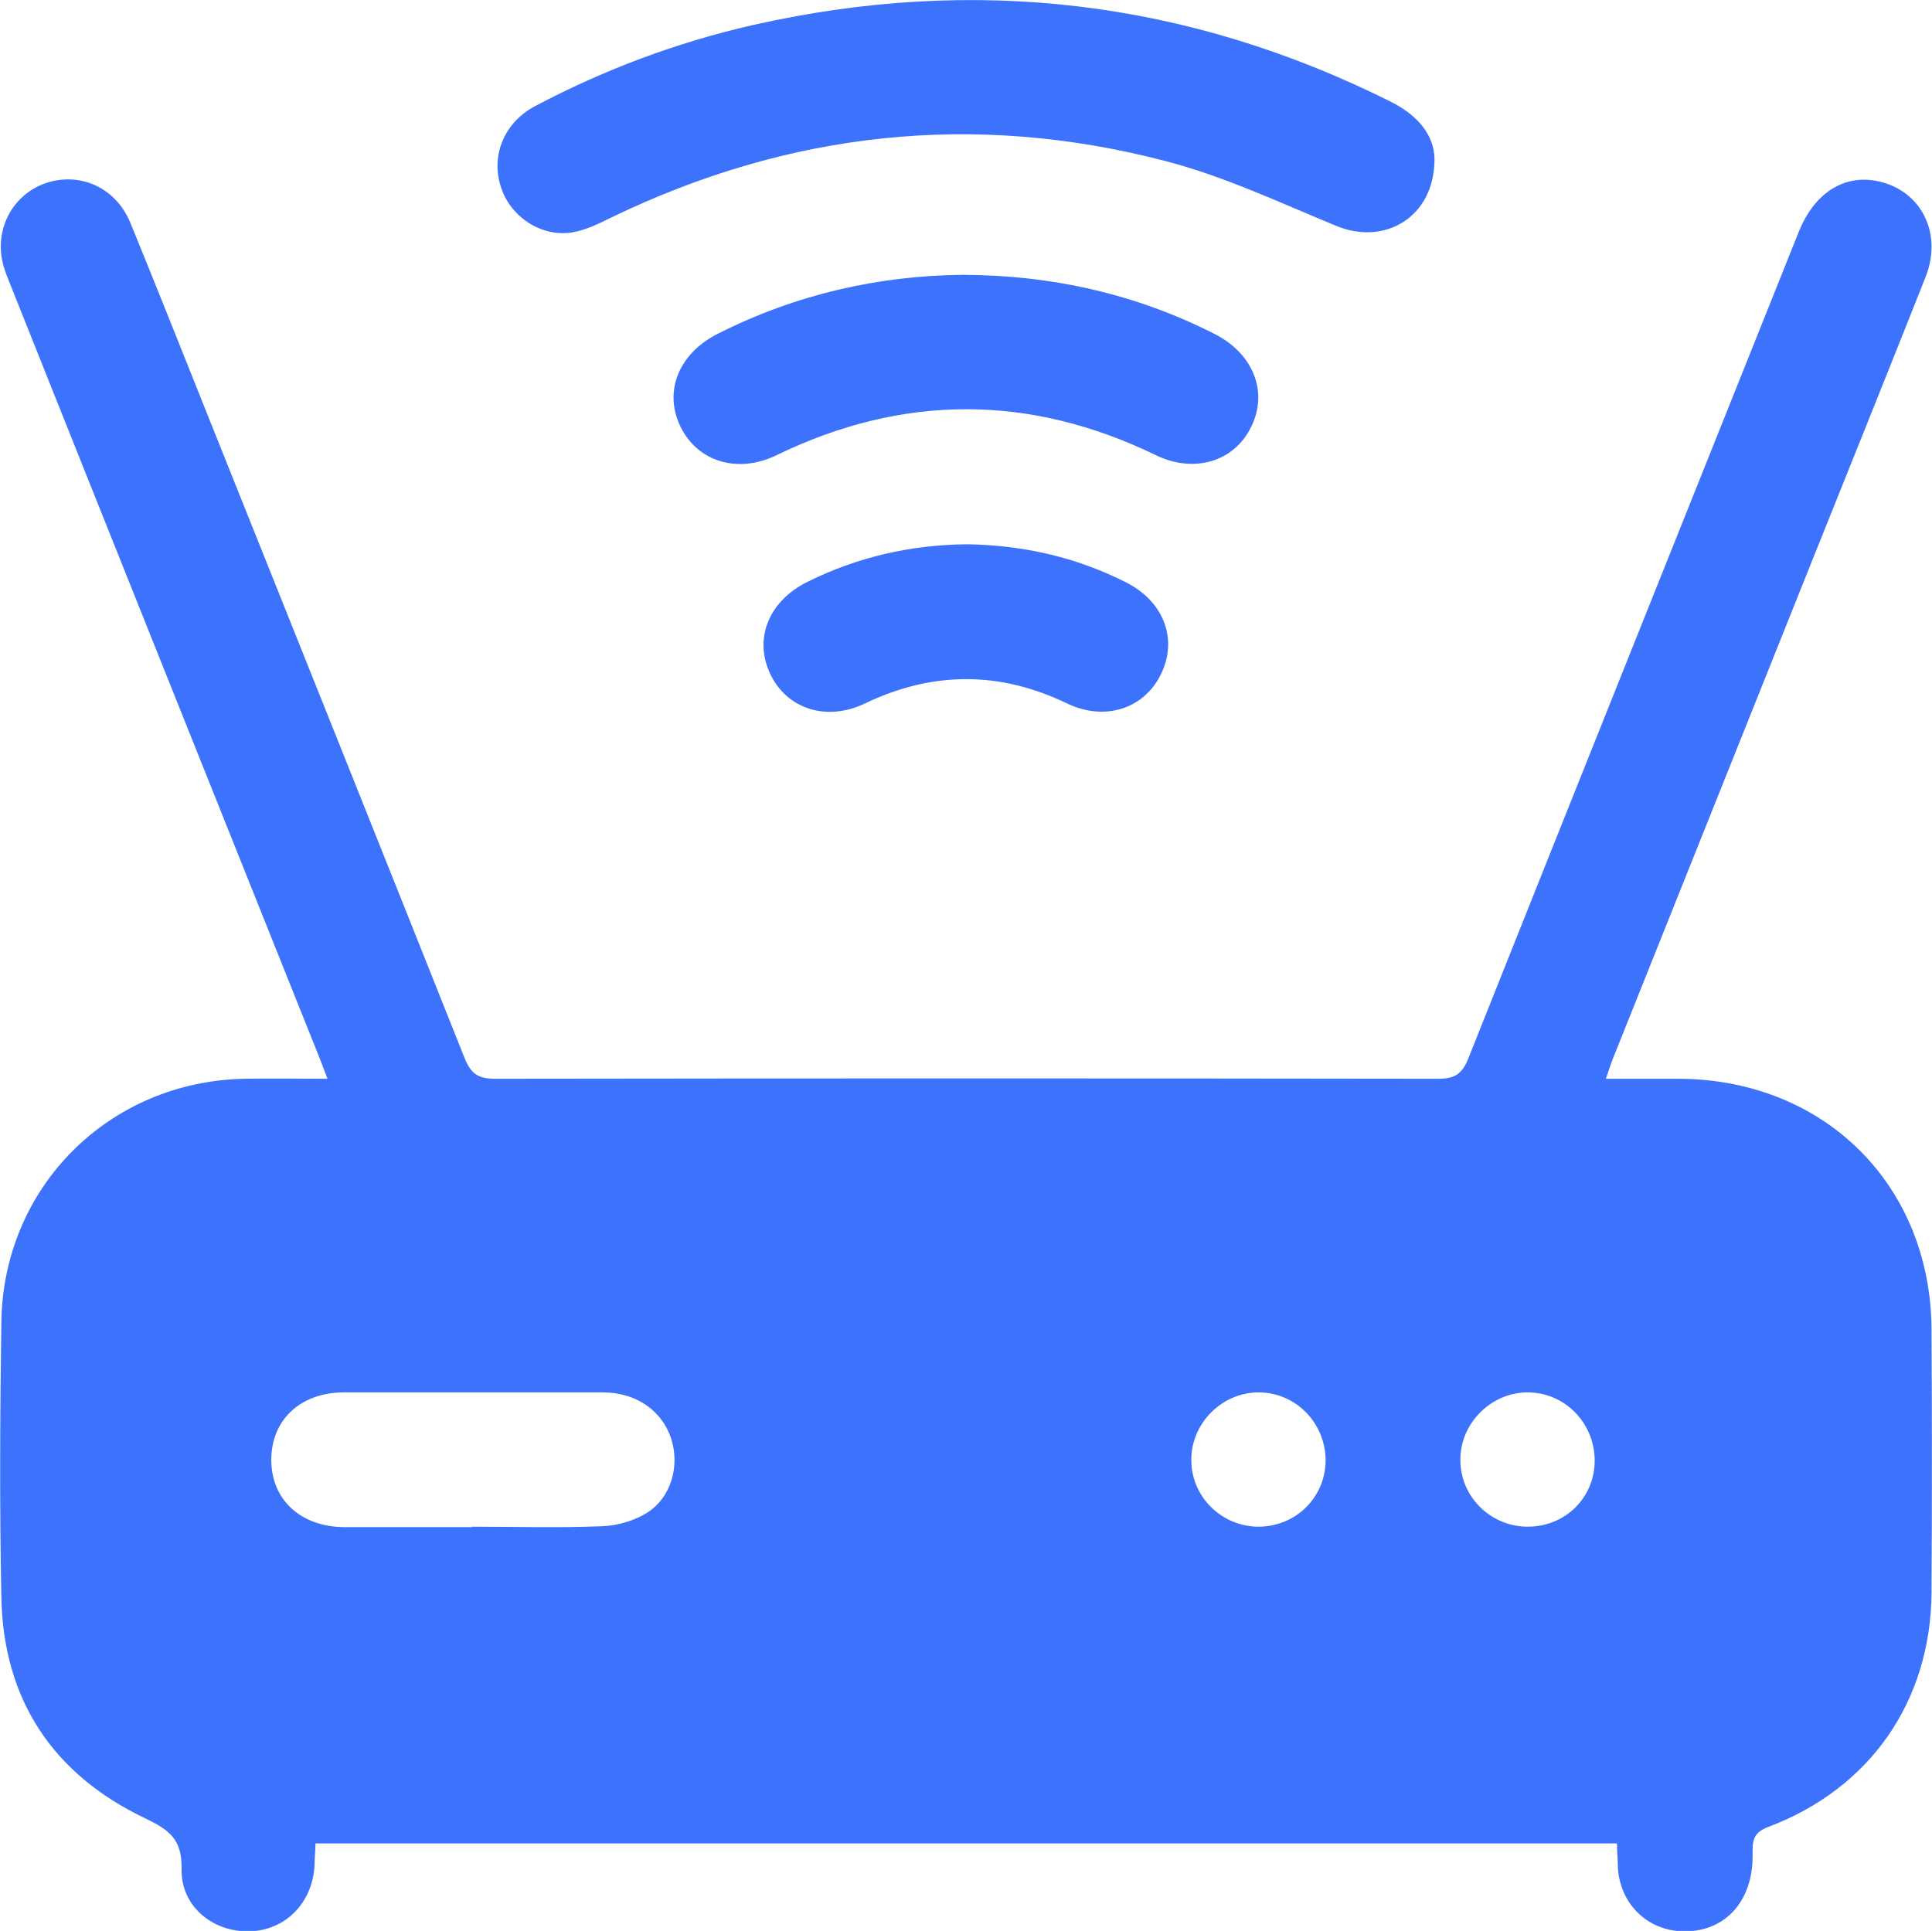 <svg xmlns="http://www.w3.org/2000/svg" id="Layer_2" data-name="Layer 2" viewBox="0 0 43.3 43.28"><defs fill="#000000"><style>      .cls-1 {        fill: #3c72fc;      }    </style></defs><g id="Layer_1-2" data-name="Layer 1"><g><path class="cls-1" d="M7.07,41.31c0,.18-.02,.33-.02,.49-.04,.85-.65,1.47-1.46,1.49-.82,.02-1.54-.56-1.52-1.4,.01-.66-.27-.87-.81-1.13C1.18,39.77,.07,38.09,.03,35.79c-.04-2.04-.03-4.09,0-6.13,.03-3.05,2.41-5.42,5.45-5.48,.59-.01,1.19,0,1.86,0-.08-.21-.14-.37-.2-.52C4.85,17.93,2.56,12.22,.28,6.5c-.09-.23-.2-.47-.24-.71-.13-.77,.32-1.48,1.03-1.7,.76-.23,1.53,.13,1.85,.9,.59,1.44,1.16,2.88,1.74,4.33,1.92,4.8,3.84,9.59,5.75,14.39,.14,.35,.3,.47,.68,.47,7.05-.01,14.09-.01,21.14,0,.38,0,.54-.11,.68-.46,2.46-6.18,4.94-12.36,7.41-18.54,.33-.81,.94-1.23,1.64-1.14,1.04,.14,1.6,1.13,1.2,2.16-.88,2.22-1.77,4.43-2.66,6.65-1.45,3.62-2.89,7.23-4.34,10.85-.06,.14-.1,.29-.17,.48,.59,0,1.12,0,1.65,0,3.25,.02,5.63,2.38,5.65,5.62,.01,1.97,.01,3.93,0,5.9-.02,2.44-1.38,4.39-3.66,5.25-.38,.14-.35,.37-.35,.65,0,1-.59,1.66-1.46,1.69-.85,.03-1.51-.58-1.56-1.43,0-.17-.02-.34-.02-.54H7.07Zm3.5-7.09c.97,0,1.95,.03,2.92-.01,.34-.01,.72-.12,1.01-.3,.55-.35,.74-1.06,.54-1.67-.21-.63-.79-1.03-1.53-1.03-1.93,0-3.87,0-5.8,0-.98,0-1.63,.62-1.63,1.51,0,.89,.65,1.5,1.63,1.51,.96,0,1.92,0,2.88,0Zm17.63,0c.84,0,1.5-.65,1.51-1.48,0-.85-.68-1.54-1.52-1.53-.82,.01-1.5,.71-1.49,1.52,0,.82,.68,1.49,1.51,1.49Zm6.04,0c.84,0,1.5-.65,1.5-1.48,0-.85-.68-1.54-1.52-1.53-.82,.01-1.5,.71-1.49,1.52,0,.82,.68,1.49,1.51,1.49Z" fill="#000000"></path><path class="cls-1" d="M32.15,3.57c0,1.29-1.11,1.95-2.21,1.49-1.26-.52-2.51-1.11-3.82-1.45-4.29-1.12-8.44-.66-12.43,1.27-.28,.14-.57,.28-.87,.33-.71,.11-1.4-.37-1.6-1.04-.22-.7,.09-1.43,.77-1.79,1.55-.82,3.18-1.43,4.89-1.82C21.84-.56,26.61,0,31.17,2.28c.6,.3,.97,.74,.98,1.28Z" fill="#000000"></path><path class="cls-1" d="M21.59,6.16c2.02,.01,3.89,.44,5.64,1.33,.86,.44,1.2,1.3,.81,2.08-.38,.78-1.28,1.05-2.14,.63-2.83-1.37-5.66-1.37-8.49,0-.88,.43-1.79,.15-2.17-.66-.37-.79-.01-1.63,.85-2.06,1.74-.88,3.59-1.3,5.48-1.32Z" fill="#000000"></path><path class="cls-1" d="M21.68,12.2c1.26,.02,2.44,.29,3.55,.85,.86,.43,1.18,1.29,.78,2.08-.38,.76-1.25,1.04-2.09,.64-1.51-.73-3.02-.73-4.54,0-.86,.41-1.75,.12-2.12-.67-.37-.79-.03-1.63,.84-2.06,1.13-.56,2.33-.83,3.57-.84Z" fill="#000000"></path></g></g></svg>